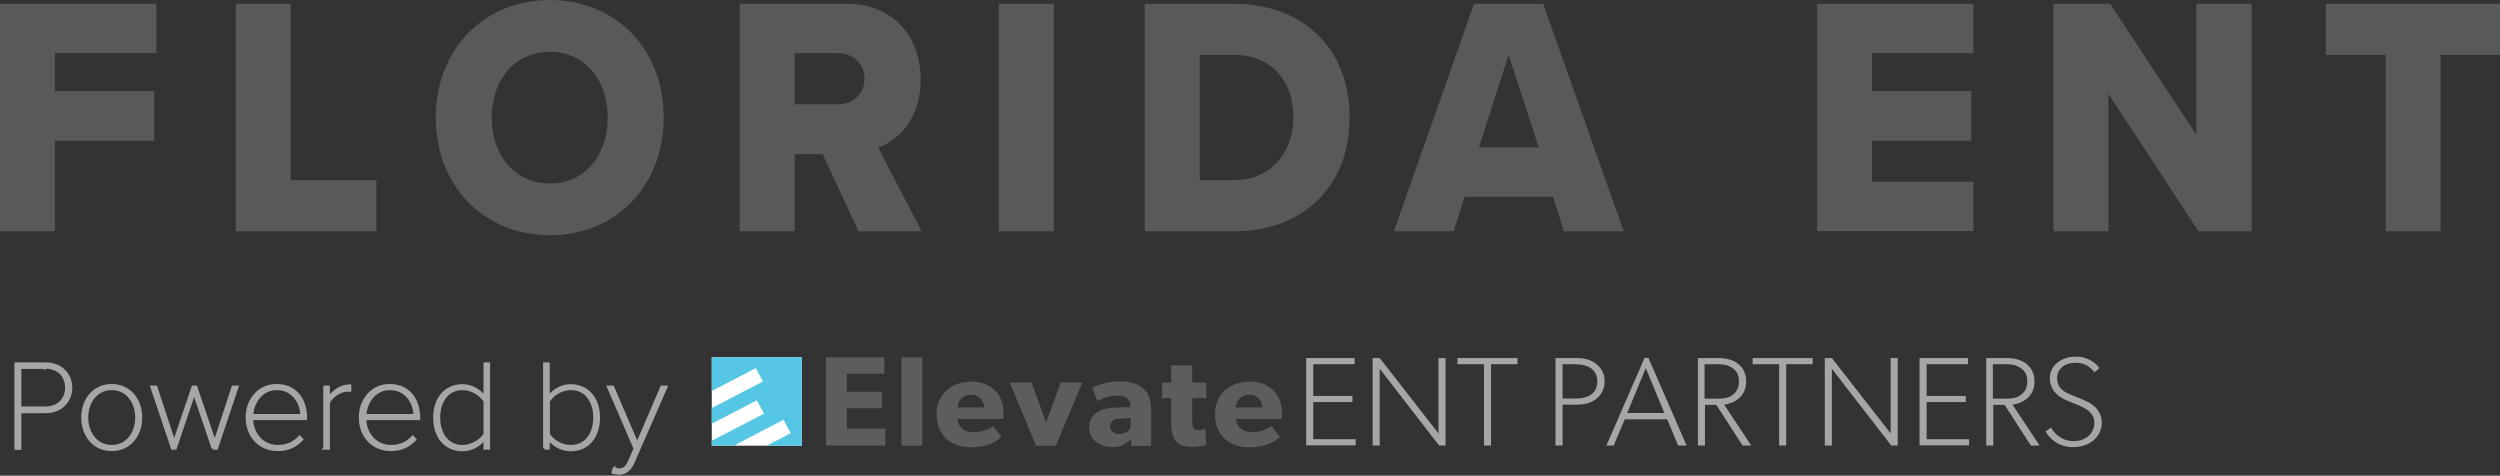 <?xml version="1.0" encoding="utf-8"?>
<svg xmlns="http://www.w3.org/2000/svg" width="226" height="43" fill="none">
  <rect width="100%" height="100%" fill="#333333" stroke="none"/>
  <g clip-path="url(#clip0_22_5944)">
    <path d="M0 20.908V.341h14.136v4.465H4.968V8.23h8.967v4.5H4.968v8.177H0zm21.314 0V.341h4.968v15.94h7.744v4.627H21.314zM49.715 0c5.9 0 10.283 4.375 10.283 10.633 0 6.259-4.402 10.634-10.283 10.634-5.881 0-10.32-4.375-10.32-10.634C39.396 4.375 43.816 0 49.716 0zm0 4.68c-3.215 0-5.26 2.582-5.26 5.953 0 3.372 2.046 5.954 5.26 5.954s5.223-2.618 5.223-5.954c0-3.335-2.045-5.953-5.223-5.953zm27.89 16.228l-3.234-6.975h-2.538v6.975h-4.968V.341h9.662c4.273 0 6.703 3.03 6.703 6.85 0 3.568-2.046 5.487-3.836 6.168l3.927 7.55H77.604zM75.76 4.806h-3.927v4.626h3.927c1.296 0 2.392-.897 2.392-2.313 0-1.417-1.096-2.313-2.392-2.313zm14.538 16.102V.341h4.968v20.567h-4.968zm13.187 0V.341h8.091c6.063 0 10.428 3.89 10.428 10.275 0 6.383-4.365 10.292-10.41 10.292h-8.128.019zm4.967-4.626h3.124c3.378 0 5.351-2.618 5.351-5.666 0-3.049-1.79-5.649-5.315-5.649h-3.16v11.315zm32.93 4.626l-.986-3.12h-8l-.986 3.12h-5.406L133.255.341h6.246l7.287 20.567h-5.406zm-5.004-15.941l-2.685 8.356h5.406l-2.721-8.356zm27.889 15.941V.341h14.137v4.465h-9.169V8.23h8.968v4.5h-8.968v3.694h9.169v4.465h-14.137v.018zm34.483 0l-8.146-12.426v12.426h-4.968V.341h5.114l7.799 11.835V.34h5.004v20.567h-4.803zm16.913 0V4.967h-5.407V.341H226v4.626h-5.37v15.941h-4.967z" fill="#58595B"/>
    <path d="M72.49 32.295h-8.145v7.997h8.145v-7.997z" fill="#fff"/>
    <path d="M118.078 40.274v-7.907h4.383v.556h-3.744v2.868h3.543v.556h-3.543v3.354h3.835v.556h-4.474v.017zm12.017 0l-5.369-6.94v6.94h-.64v-7.907h.64l5.315 6.814v-6.814h.639v7.907h-.585zm4.694-7.352v7.352h-.639v-7.352h-2.393v-.555h5.425v.556h-2.393zm9.553 3.103c-.475.394-1.096.556-1.863.556h-1.224v3.693h-.639v-7.907h1.844c.767 0 1.388.143 1.863.556.475.394.731.878.731 1.56 0 .68-.274 1.165-.731 1.56l.019-.018zm-1.845-3.102h-1.242v3.102h1.242c1.023 0 1.899-.43 1.899-1.542s-.895-1.543-1.899-1.543v-.017zm9.205 7.351l-.986-2.367h-3.836l-1.004 2.367h-.658l3.452-7.925h.347l3.452 7.925h-.767zm-2.922-6.993l-1.681 4.053h3.361l-1.68-4.053zm8.748 6.993l-2.374-3.676h-1.023v3.676h-.639v-7.907h1.863c1.516 0 2.502.806 2.502 2.116 0 1.309-.968 1.954-1.991 2.098l2.447 3.693h-.803.018zm-.931-7.01c-.439-.324-.95-.342-1.608-.342h-.895v3.12h.895c.64 0 1.169 0 1.608-.322.438-.323.602-.718.602-1.237 0-.52-.146-.915-.602-1.22zm4.876-.342v7.352h-.639v-7.352h-2.393v-.555h5.425v.556h-2.393zm9.497 7.352l-5.369-6.94v6.94h-.64v-7.907h.64l5.315 6.814v-6.814h.639v7.907h-.585zm2.557 0v-7.907h4.384v.556h-3.744v2.868h3.543v.556h-3.543v3.354h3.835v.556h-4.475v.017zm10.064 0l-2.374-3.676h-1.023v3.676h-.639v-7.907h1.863c1.516 0 2.502.806 2.502 2.116 0 1.309-.968 1.954-1.991 2.098l2.447 3.693h-.803.018zm-.931-7.01c-.439-.324-.95-.342-1.608-.342h-.895v3.12h.895c.64 0 1.169 0 1.608-.322.438-.323.602-.718.602-1.237 0-.52-.146-.915-.602-1.22zm4.73 7.154A2.776 2.776 0 0 1 184.924 39l.493-.34c.293.52.987 1.219 2.028 1.219s1.881-.628 1.881-1.668-1.078-1.416-1.534-1.614c-.457-.197-.986-.394-1.315-.573-.311-.18-1.169-.682-1.169-1.83 0-1.147 1.023-1.954 2.374-1.954 1.352 0 2.028.915 2.101 1.04l-.439.377c-.31-.377-.767-.861-1.698-.861-.932 0-1.681.484-1.681 1.38 0 .897.64 1.256 1.206 1.489.566.233 1.479.61 1.662.717.182.108 1.169.628 1.169 1.83 0 1.2-1.023 2.205-2.575 2.205h-.037z" fill="#A6A6A8"/>
    <path d="M74.664 40.292v-7.997h5.278v1.488h-3.379v1.632h3.178v1.488h-3.178v1.847h3.47v1.525h-5.37v.017zm6.83 0v-7.997h1.881v7.997h-1.88zm9.206-2.42h-4.146c.09.825.712 1.201 1.479 1.201.767 0 1.406-.323 1.753-.538l.75.968c-.183.144-.95.933-2.759.933-1.808 0-3.105-1.094-3.105-2.977 0-1.883 1.407-2.959 3.142-2.959 1.735 0 2.904 1.13 2.904 2.798v.61-.036h-.019zm-2.923-2.188c-.785 0-1.187.61-1.205 1.148h2.392c0-.52-.401-1.148-1.187-1.148zm7.653 4.608h-1.772l-2.374-5.702h1.972l1.315 3.604 1.315-3.604h1.955l-2.393 5.702h-.018zm6.849 0l-.036-.61c-.256.252-.713.736-1.662.736-1.023 0-2.12-.538-2.12-1.811s1.188-1.704 2.266-1.758l1.461-.053v-.126c0-.61-.439-.914-1.187-.914-.749 0-1.48.322-1.79.502l-.493-1.202a5.702 5.702 0 0 1 2.484-.573c1.808 0 2.867.735 2.867 2.6v3.227h-1.808.018v-.018zm-1.004-2.456c-.585.018-.914.269-.914.7 0 .43.366.698.877.698s.84-.322.968-.52v-.932l-.931.054zm6.502-1.847v2.044c0 .502.036.843.621.843.292 0 .566-.108.566-.108l.091 1.453c-.146.036-.657.179-1.352.179-1.515 0-1.826-.896-1.826-2.206V35.99h-.822V34.59h.822v-1.56h1.9v1.56h1.278v1.399h-1.278zm8.09 1.883h-4.145c.091.825.712 1.201 1.479 1.201.767 0 1.406-.323 1.753-.538l.749.968c-.183.144-.95.933-2.758.933s-3.105-1.094-3.105-2.977c0-1.883 1.407-2.959 3.142-2.959 1.735 0 2.904 1.13 2.904 2.798 0 .269-.019.61-.019.61v-.036zm-2.94-2.188c-.785 0-1.187.61-1.205 1.148h2.392c0-.52-.402-1.148-1.187-1.148z" fill="#5C5D5C"/>
    <path d="M64.344 32.295v3.048l3.982-2.062.64 1.202-4.621 2.402v1.417l4.072-2.116.658 1.202-4.73 2.456v.448h1.99l4.493-2.349.658 1.22-2.192 1.13h3.196v-7.998h-8.145z" fill="#56C6E5"/>
    <path d="M1.425 40.526v-7.64h2.703c1.443 0 2.283 1.005 2.283 2.17 0 1.166-.859 2.17-2.283 2.17h-2.32v3.317h-.365l-.018-.017zm2.684-7.299h-2.3v3.64h2.319c1.15 0 1.88-.77 1.88-1.829 0-1.058-.73-1.829-1.88-1.829l-.019.018z" fill="#A6A6A8"/>
    <path d="M1.425 40.526v-7.64h2.703c1.443 0 2.283 1.005 2.283 2.17 0 1.166-.859 2.17-2.283 2.17h-2.32v3.317h-.365l-.018-.017zm2.684-7.299h-2.3v3.64h2.319c1.15 0 1.88-.77 1.88-1.829 0-1.058-.73-1.829-1.88-1.829l-.019.018z" stroke="#A6A6A8" stroke-width=".25" stroke-miterlimit="10"/>
    <path d="M7.47 37.746c0-1.632 1.041-2.905 2.63-2.905s2.63 1.273 2.63 2.905-1.023 2.905-2.63 2.905-2.63-1.291-2.63-2.905zm4.877 0c0-1.345-.804-2.6-2.247-2.6-1.443 0-2.246 1.255-2.246 2.6 0 1.345.803 2.6 2.246 2.6s2.247-1.255 2.247-2.6zm6.903 2.78l-1.698-5.021-1.699 5.02h-.274l-1.863-5.54h.384l1.644 5.002 1.698-5.002h.274l1.699 5.002 1.643-5.002h.384l-1.863 5.54h-.329zm5.772-5.685c1.735 0 2.612 1.363 2.612 2.905v.108h-4.877c.037 1.345.931 2.492 2.374 2.492.786 0 1.443-.287 1.955-.843l.2.216c-.566.591-1.223.932-2.173.932-1.644 0-2.776-1.237-2.776-2.905 0-1.668 1.132-2.905 2.648-2.905h.037zm-2.247 2.708h4.493c0-1.058-.712-2.403-2.246-2.403-1.443 0-2.21 1.309-2.247 2.403zm6.575 2.976v-5.54h.347v1.004c.494-.646 1.114-1.112 1.936-1.112v.412h-.274c-.602 0-1.406.574-1.662 1.094v4.142h-.347zm5.9-5.684c1.735 0 2.611 1.363 2.611 2.905v.108h-4.876c.037 1.345.931 2.492 2.374 2.492.786 0 1.443-.287 1.955-.843l.2.216c-.566.591-1.223.932-2.173.932-1.644 0-2.776-1.237-2.776-2.905 0-1.668 1.132-2.905 2.648-2.905h.037zm-2.247 2.708h4.493c0-1.058-.712-2.403-2.246-2.403-1.443 0-2.21 1.309-2.247 2.403zm10.83 2.977v-.933a2.511 2.511 0 0 1-2.026 1.076c-1.516 0-2.52-1.148-2.52-2.905s1.004-2.905 2.52-2.905c.84 0 1.57.43 2.027 1.094v-3.066h.347v7.639h-.347zm0-4.25c-.346-.592-1.15-1.13-2.026-1.13-1.37 0-2.137 1.148-2.137 2.6 0 1.453.767 2.6 2.137 2.6.876 0 1.68-.52 2.027-1.094v-2.976zm5.389 4.25v-7.64h.347v3.067c.456-.664 1.187-1.094 2.027-1.094 1.516 0 2.52 1.166 2.52 2.905 0 1.74-1.004 2.905-2.52 2.905a2.484 2.484 0 0 1-2.027-1.076v.932h-.347zm.365-1.274c.347.592 1.15 1.094 2.027 1.094 1.37 0 2.137-1.13 2.137-2.6 0-1.47-.767-2.6-2.137-2.6-.876 0-1.68.538-2.027 1.13v2.976zm5.918 3.12a1.5 1.5 0 0 0 .493.09c.365 0 .639-.161.895-.753l.511-1.148-2.41-5.576h.401l2.21 5.146 2.21-5.146h.402l-2.996 6.85c-.274.591-.675.95-1.242.95-.2 0-.42-.036-.566-.072l.073-.323.019-.018z" fill="#A6A6A8"/>
    <path d="M7.47 37.746c0-1.632 1.041-2.905 2.63-2.905s2.63 1.273 2.63 2.905-1.023 2.905-2.63 2.905-2.63-1.291-2.63-2.905zm4.877 0c0-1.345-.804-2.6-2.247-2.6-1.443 0-2.246 1.255-2.246 2.6 0 1.345.803 2.6 2.246 2.6s2.247-1.255 2.247-2.6zm6.903 2.78l-1.698-5.021-1.699 5.02h-.274l-1.863-5.54h.384l1.644 5.002 1.698-5.002h.274l1.699 5.002 1.643-5.002h.384l-1.863 5.54h-.329zm5.772-5.685c1.735 0 2.612 1.363 2.612 2.905v.108h-4.877c.037 1.345.931 2.492 2.374 2.492.786 0 1.443-.287 1.955-.843l.2.216c-.566.591-1.223.932-2.173.932-1.644 0-2.776-1.237-2.776-2.905 0-1.668 1.132-2.905 2.648-2.905h.037zm-2.247 2.708h4.493c0-1.058-.712-2.403-2.246-2.403-1.443 0-2.21 1.309-2.247 2.403zm6.575 2.976v-5.54h.347v1.004c.494-.646 1.114-1.112 1.936-1.112v.412h-.274c-.602 0-1.406.574-1.662 1.094v4.142h-.347zm5.9-5.684c1.735 0 2.611 1.363 2.611 2.905v.108h-4.876c.037 1.345.931 2.492 2.374 2.492.786 0 1.443-.287 1.955-.843l.2.216c-.566.591-1.223.932-2.173.932-1.644 0-2.776-1.237-2.776-2.905 0-1.668 1.132-2.905 2.648-2.905h.037zm-2.247 2.708h4.493c0-1.058-.712-2.403-2.246-2.403-1.443 0-2.21 1.309-2.247 2.403zm10.83 2.977v-.933a2.511 2.511 0 0 1-2.026 1.076c-1.516 0-2.52-1.148-2.52-2.905s1.004-2.905 2.52-2.905c.84 0 1.57.43 2.027 1.094v-3.066h.347v7.639h-.347zm0-4.25c-.346-.592-1.15-1.13-2.026-1.13-1.37 0-2.137 1.148-2.137 2.6 0 1.453.767 2.6 2.137 2.6.876 0 1.68-.52 2.027-1.094v-2.976zm5.389 4.25v-7.64h.347v3.067c.456-.664 1.187-1.094 2.027-1.094 1.516 0 2.52 1.166 2.52 2.905 0 1.74-1.004 2.905-2.52 2.905a2.484 2.484 0 0 1-2.027-1.076v.932h-.347zm.365-1.274c.347.592 1.15 1.094 2.027 1.094 1.37 0 2.137-1.13 2.137-2.6 0-1.47-.767-2.6-2.137-2.6-.876 0-1.68.538-2.027 1.13v2.976zm5.918 3.12a1.5 1.5 0 0 0 .493.09c.365 0 .639-.161.895-.753l.511-1.148-2.41-5.576h.401l2.21 5.146 2.21-5.146h.402l-2.996 6.85c-.274.591-.675.95-1.242.95-.2 0-.42-.036-.566-.072l.073-.323.019-.018z" stroke="#A6A6A8" stroke-width=".25" stroke-miterlimit="10"/>
  </g>
  <defs>
    <clipPath id="clip0_22_5944">
      <path fill="#fff" d="M0 0H226V43H0z"/>
    </clipPath>
  </defs>
</svg>